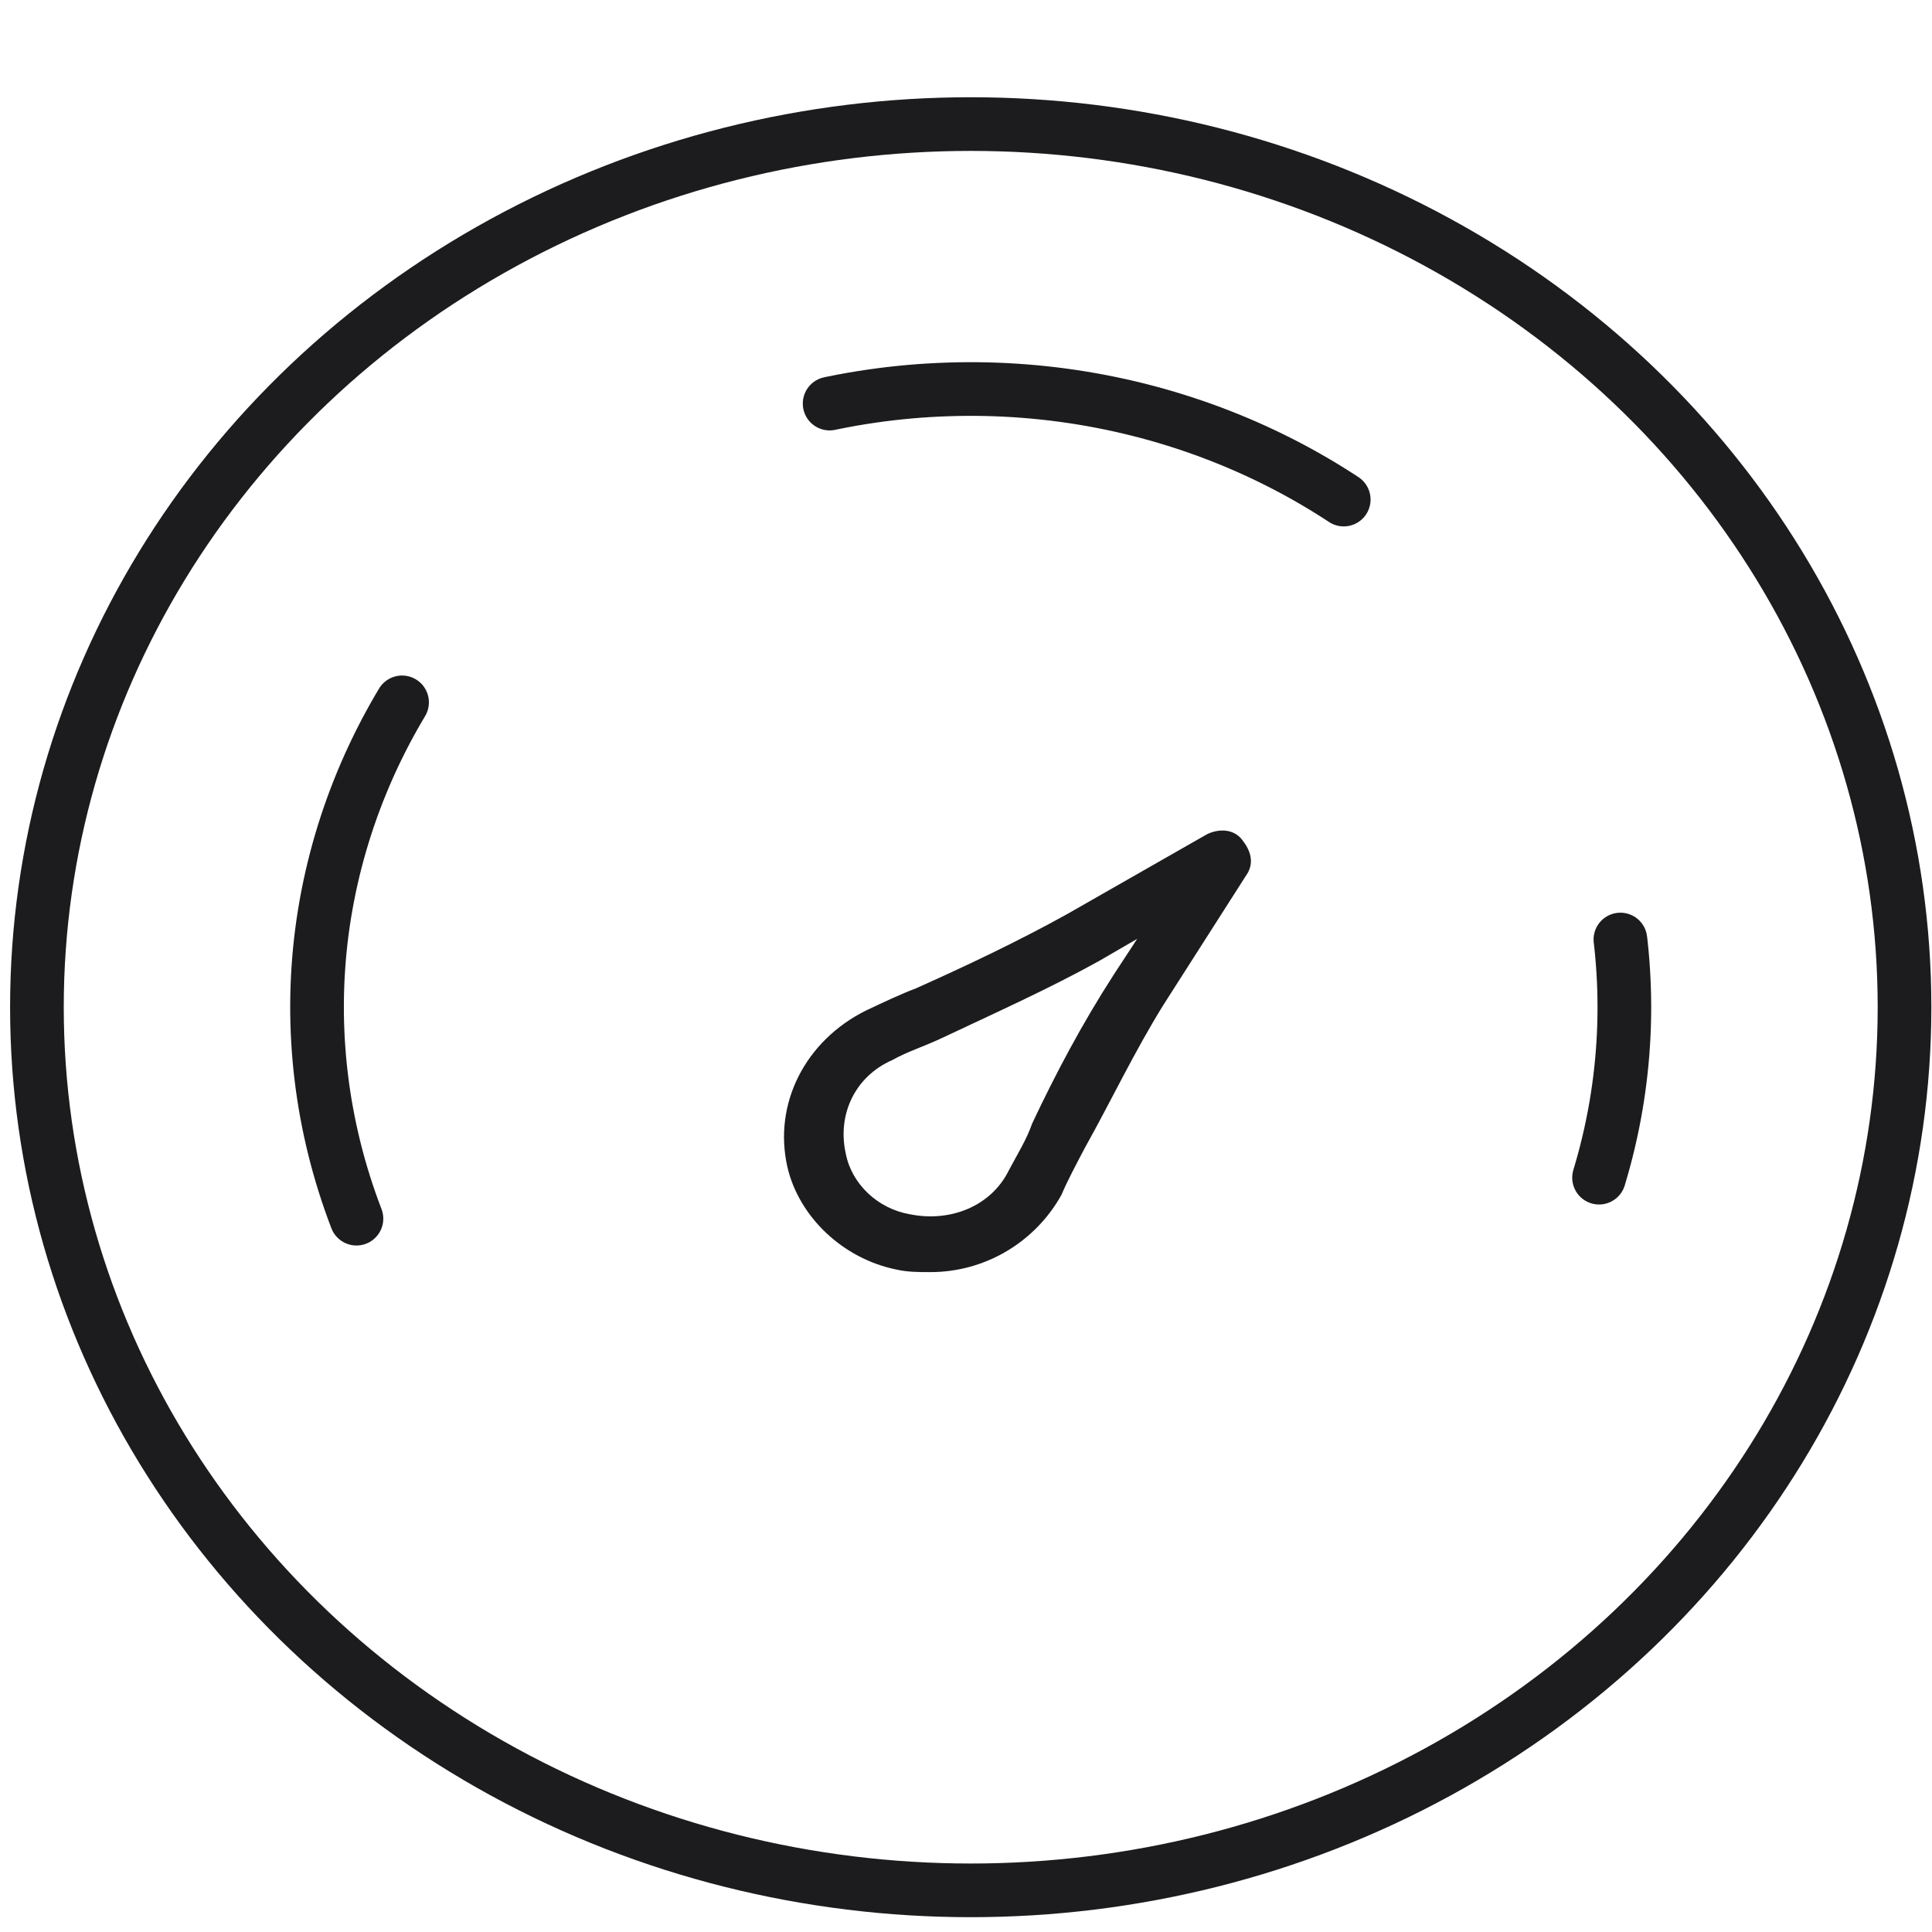 <svg width="18" height="18" viewBox="0 0 18 18" fill="none" xmlns="http://www.w3.org/2000/svg">
<ellipse cx="9.044" cy="9.384" rx="8.7" ry="8.228" stroke="#1C1B1D" stroke-width="0.5"/>
<path d="M3.321 11.354C2.993 10.5 2.882 9.584 2.999 8.682C3.117 7.78 3.458 6.917 3.995 6.163C4.533 5.409 5.251 4.787 6.092 4.346C6.932 3.906 7.871 3.659 8.831 3.628C9.792 3.596 10.747 3.78 11.618 4.164C12.489 4.548 13.251 5.122 13.843 5.838C14.434 6.554 14.838 7.393 15.022 8.285C15.205 9.177 15.163 10.098 14.898 10.972" stroke="#1C1B1D" stroke-width="0.5" stroke-linecap="round" stroke-linejoin="round" stroke-dasharray="5 5"/>
<path d="M11.246 7.772L9.943 8.516C9.482 8.772 8.993 9.003 8.532 9.209C8.396 9.26 8.233 9.337 8.07 9.414C7.5 9.696 7.201 10.287 7.337 10.877C7.446 11.339 7.853 11.724 8.342 11.826C8.45 11.852 8.559 11.852 8.667 11.852C9.183 11.852 9.645 11.57 9.889 11.133C9.943 11.005 10.025 10.851 10.106 10.697C10.35 10.261 10.568 9.799 10.839 9.363L11.626 8.131C11.681 8.028 11.653 7.926 11.572 7.823C11.491 7.72 11.355 7.72 11.246 7.772ZM10.377 9.08C10.079 9.542 9.835 10.004 9.617 10.466C9.563 10.62 9.482 10.748 9.4 10.902C9.237 11.236 8.857 11.39 8.477 11.313C8.179 11.262 7.934 11.031 7.88 10.748C7.799 10.389 7.962 10.03 8.314 9.876C8.45 9.799 8.613 9.748 8.776 9.671C9.265 9.44 9.78 9.209 10.242 8.952L10.595 8.747L10.377 9.08Z" fill="#1C1B1D"/>
</svg>
